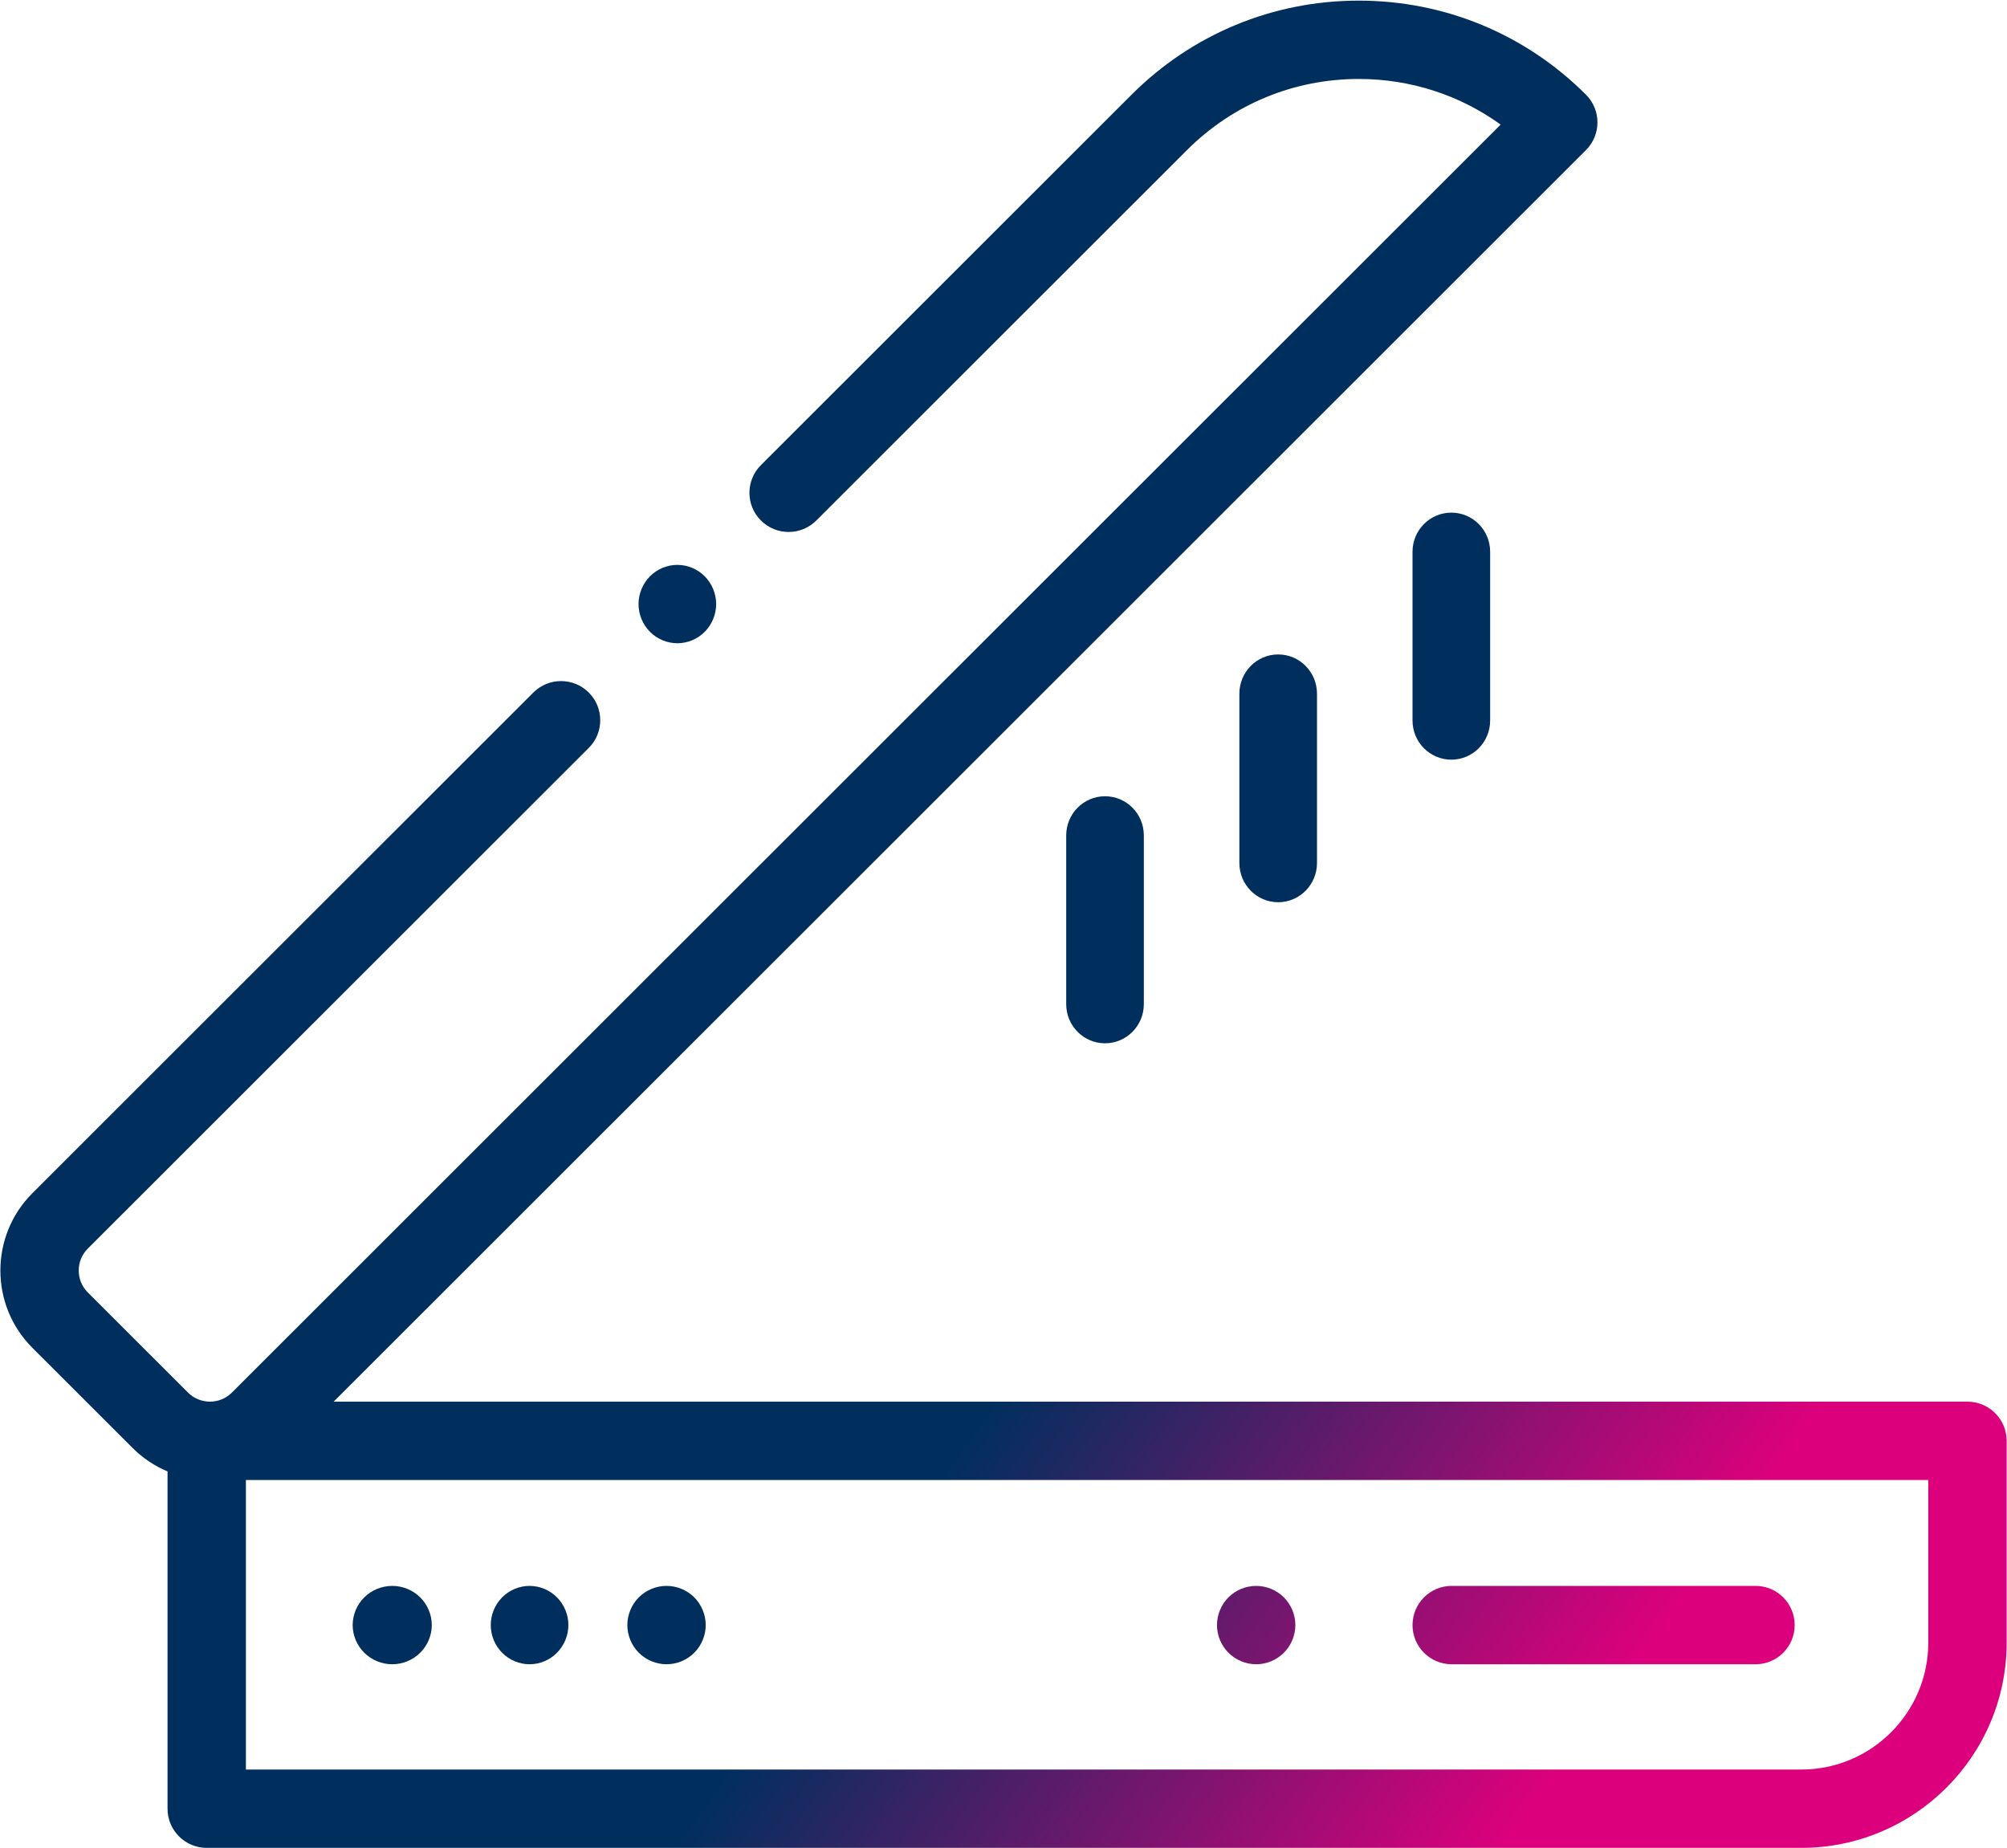 <?xml version="1.0" encoding="UTF-8"?> <svg xmlns="http://www.w3.org/2000/svg" xmlns:xlink="http://www.w3.org/1999/xlink" width="2689" height="2476" xml:space="preserve" overflow="hidden"><defs><clipPath id="clip0"><rect x="855" y="-1" width="2689" height="2476"></rect></clipPath><linearGradient x1="728.396" y1="176.068" x2="3670.65" y2="2298.62" gradientUnits="userSpaceOnUse" spreadMethod="reflect" id="fill1"><stop offset="0" stop-color="#002F5D"></stop><stop offset="0.6" stop-color="#002F5D"></stop><stop offset="0.85" stop-color="#DD007D"></stop><stop offset="1" stop-color="#DD007D"></stop></linearGradient><linearGradient x1="728.396" y1="176.068" x2="3670.65" y2="2298.62" gradientUnits="userSpaceOnUse" spreadMethod="reflect" id="fill2"><stop offset="0" stop-color="#002F5D"></stop><stop offset="0.6" stop-color="#002F5D"></stop><stop offset="0.85" stop-color="#DD007D"></stop><stop offset="1" stop-color="#DD007D"></stop></linearGradient><linearGradient x1="728.396" y1="176.068" x2="3670.65" y2="2298.62" gradientUnits="userSpaceOnUse" spreadMethod="reflect" id="fill3"><stop offset="0" stop-color="#002F5D"></stop><stop offset="0.6" stop-color="#002F5D"></stop><stop offset="0.85" stop-color="#DD007D"></stop><stop offset="1" stop-color="#DD007D"></stop></linearGradient><linearGradient x1="728.396" y1="176.068" x2="3670.65" y2="2298.62" gradientUnits="userSpaceOnUse" spreadMethod="reflect" id="fill4"><stop offset="0" stop-color="#002F5D"></stop><stop offset="0.6" stop-color="#002F5D"></stop><stop offset="0.85" stop-color="#DD007D"></stop><stop offset="1" stop-color="#DD007D"></stop></linearGradient><linearGradient x1="728.396" y1="176.068" x2="3670.65" y2="2298.62" gradientUnits="userSpaceOnUse" spreadMethod="reflect" id="fill5"><stop offset="0" stop-color="#002F5D"></stop><stop offset="0.6" stop-color="#002F5D"></stop><stop offset="0.85" stop-color="#DD007D"></stop><stop offset="1" stop-color="#DD007D"></stop></linearGradient><linearGradient x1="728.396" y1="176.068" x2="3670.65" y2="2298.62" gradientUnits="userSpaceOnUse" spreadMethod="reflect" id="fill6"><stop offset="0" stop-color="#002F5D"></stop><stop offset="0.6" stop-color="#002F5D"></stop><stop offset="0.85" stop-color="#DD007D"></stop><stop offset="1" stop-color="#DD007D"></stop></linearGradient><linearGradient x1="728.396" y1="176.068" x2="3670.65" y2="2298.62" gradientUnits="userSpaceOnUse" spreadMethod="reflect" id="fill7"><stop offset="0" stop-color="#002F5D"></stop><stop offset="0.6" stop-color="#002F5D"></stop><stop offset="0.85" stop-color="#DD007D"></stop><stop offset="1" stop-color="#DD007D"></stop></linearGradient><linearGradient x1="728.396" y1="176.068" x2="3670.65" y2="2298.62" gradientUnits="userSpaceOnUse" spreadMethod="reflect" id="fill8"><stop offset="0" stop-color="#002F5D"></stop><stop offset="0.6" stop-color="#002F5D"></stop><stop offset="0.85" stop-color="#DD007D"></stop><stop offset="1" stop-color="#DD007D"></stop></linearGradient><linearGradient x1="728.396" y1="176.068" x2="3670.65" y2="2298.62" gradientUnits="userSpaceOnUse" spreadMethod="reflect" id="fill9"><stop offset="0" stop-color="#002F5D"></stop><stop offset="0.6" stop-color="#002F5D"></stop><stop offset="0.85" stop-color="#DD007D"></stop><stop offset="1" stop-color="#DD007D"></stop></linearGradient><linearGradient x1="728.396" y1="176.068" x2="3670.65" y2="2298.62" gradientUnits="userSpaceOnUse" spreadMethod="reflect" id="fill10"><stop offset="0" stop-color="#002F5D"></stop><stop offset="0.6" stop-color="#002F5D"></stop><stop offset="0.85" stop-color="#DD007D"></stop><stop offset="1" stop-color="#DD007D"></stop></linearGradient></defs><g clip-path="url(#clip0)" transform="translate(-855 1)"><path d="M1799.27 771.228C1789.61 761.465 1776.24 755.846 1762.52 755.846 1748.85 755.846 1735.44 761.458 1725.76 771.228 1716.09 781.047 1710.52 794.538 1710.52 808.347 1710.52 822.206 1716.07 835.698 1725.76 845.459 1735.44 855.277 1748.85 860.847 1762.52 860.847 1776.2 860.847 1789.61 855.277 1799.27 845.459 1808.96 835.698 1814.52 822.202 1814.52 808.347 1814.52 794.538 1808.96 781.047 1799.27 771.228Z" fill="url(#fill1)" fill-rule="evenodd"></path><path d="M3491.03 1877.01 1302.01 1877.01 2979.92 200.081C3000.41 179.591 3000.41 146.369 2979.92 125.872 2898.6 44.608 2790.49-0.154 2675.5-0.154 2560.5-0.154 2452.4 44.602 2371.08 125.872L1874.49 622.18C1853.98 642.67 1853.98 675.893 1874.49 696.388 1894.99 716.872 1928.22 716.883 1948.73 696.388L2445.34 200.081C2506.81 138.634 2588.55 104.796 2675.5 104.796 2744.69 104.796 2810.59 126.225 2865.58 165.934L1165.7 1864.84C1149.48 1881.04 1123.09 1881.04 1106.89 1864.84L972.653 1730.68C964.804 1722.83 960.466 1712.41 960.466 1701.31 960.466 1690.19 964.804 1679.76 972.653 1671.91L1643.84 1001.1C1664.34 980.624 1664.34 947.4 1643.84 926.895 1623.33 906.42 1590.1 906.42 1569.59 926.895L898.398 1597.69C841.232 1654.81 841.232 1747.77 898.398 1804.89L1032.63 1939.03C1046.48 1952.88 1062.44 1963.33 1079.47 1970.46L1079.47 2422.38C1079.47 2451.35 1102.98 2474.85 1131.96 2474.85L3268.42 2474.85C3420.12 2474.85 3543.52 2351.49 3543.52 2199.89L3543.52 1929.48C3543.52 1900.51 3520.02 1877.01 3491.03 1877.01ZM3438.52 2199.89C3438.52 2293.64 3362.22 2369.91 3268.42 2369.91L1184.47 2369.91 1184.47 1981.95 3438.52 1981.95 3438.52 2199.89Z" fill="url(#fill2)" fill-rule="evenodd"></path><path d="M1417.99 2139.23C1408.13 2129.42 1394.45 2123.85 1380.52 2123.85 1366.59 2123.85 1352.91 2129.42 1343.05 2139.23 1333.19 2149 1327.52 2162.5 1327.52 2176.35 1327.52 2190.15 1333.19 2203.65 1343.05 2213.42 1352.91 2223.23 1366.59 2228.85 1380.52 2228.85 1394.45 2228.85 1408.13 2223.23 1417.99 2213.42 1427.85 2203.65 1433.52 2190.15 1433.52 2176.35 1433.52 2162.54 1427.85 2149 1417.99 2139.23Z" fill="url(#fill3)" fill-rule="evenodd"></path><path d="M1601.27 2139.23C1591.61 2129.42 1578.2 2123.85 1564.52 2123.85 1550.85 2123.85 1537.44 2129.42 1527.76 2139.23 1518.09 2149 1512.52 2162.5 1512.52 2176.35 1512.52 2190.15 1518.07 2203.65 1527.76 2213.42 1537.44 2223.23 1550.85 2228.85 1564.52 2228.85 1578.2 2228.85 1591.61 2223.23 1601.27 2213.42 1610.96 2203.65 1616.52 2190.15 1616.52 2176.35 1616.52 2162.48 1610.96 2149 1601.27 2139.23Z" fill="url(#fill4)" fill-rule="evenodd"></path><path d="M1785.14 2139.17C1775.37 2129.42 1761.87 2123.85 1748.03 2123.85 1734.22 2123.85 1720.68 2129.42 1710.91 2139.17 1701.14 2149 1695.53 2162.48 1695.53 2176.35 1695.53 2190.15 1701.14 2203.65 1710.91 2213.46 1720.68 2223.23 1734.22 2228.85 1748.03 2228.85 1761.83 2228.85 1775.37 2223.23 1785.14 2213.46 1794.91 2203.65 1800.53 2190.15 1800.53 2176.35 1800.53 2162.48 1794.91 2149 1785.14 2139.17Z" fill="url(#fill5)" fill-rule="evenodd"></path><path d="M3207.1 2123.85 2799.95 2123.85C2771 2123.85 2747.52 2147.36 2747.52 2176.35 2747.52 2205.34 2771 2228.85 2799.95 2228.85L3207.1 2228.85C3236.05 2228.85 3259.52 2205.34 3259.52 2176.35 3259.52 2147.36 3236.05 2123.85 3207.1 2123.85Z" fill="url(#fill6)" fill-rule="evenodd"></path><path d="M2575.14 2139.17C2565.37 2129.42 2551.83 2123.85 2538.03 2123.85 2524.22 2123.85 2510.68 2129.42 2500.91 2139.17 2491.14 2148.94 2485.53 2162.48 2485.53 2176.35 2485.53 2190.15 2491.14 2203.69 2500.91 2213.46 2510.68 2223.23 2524.22 2228.85 2538.03 2228.85 2551.83 2228.85 2565.37 2223.23 2575.14 2213.46 2584.91 2203.69 2590.53 2190.15 2590.53 2176.35 2590.53 2162.48 2584.91 2149 2575.14 2139.17Z" fill="url(#fill7)" fill-rule="evenodd"></path><path d="M2335.52 1065.85C2306.82 1065.85 2283.52 1089.32 2283.52 1118.29L2283.52 1344.4C2283.52 1373.37 2306.82 1396.85 2335.52 1396.85 2364.23 1396.85 2387.52 1373.37 2387.52 1344.4L2387.52 1118.29C2387.52 1089.32 2364.25 1065.85 2335.52 1065.85Z" fill="url(#fill8)" fill-rule="evenodd"></path><path d="M2567.52 875.845C2538.82 875.845 2515.52 899.392 2515.52 928.445L2515.52 1155.25C2515.52 1184.3 2538.82 1207.85 2567.52 1207.85 2596.23 1207.85 2619.52 1184.3 2619.52 1155.25L2619.52 928.445C2619.52 899.392 2596.23 875.845 2567.52 875.845Z" fill="url(#fill9)" fill-rule="evenodd"></path><path d="M2799.52 685.846C2770.82 685.846 2747.52 709.323 2747.52 738.283L2747.52 964.405C2747.52 993.371 2770.82 1016.85 2799.52 1016.85 2828.23 1016.85 2851.52 993.371 2851.52 964.405L2851.52 738.283C2851.52 709.327 2828.23 685.846 2799.52 685.846Z" fill="url(#fill10)" fill-rule="evenodd"></path></g></svg> 